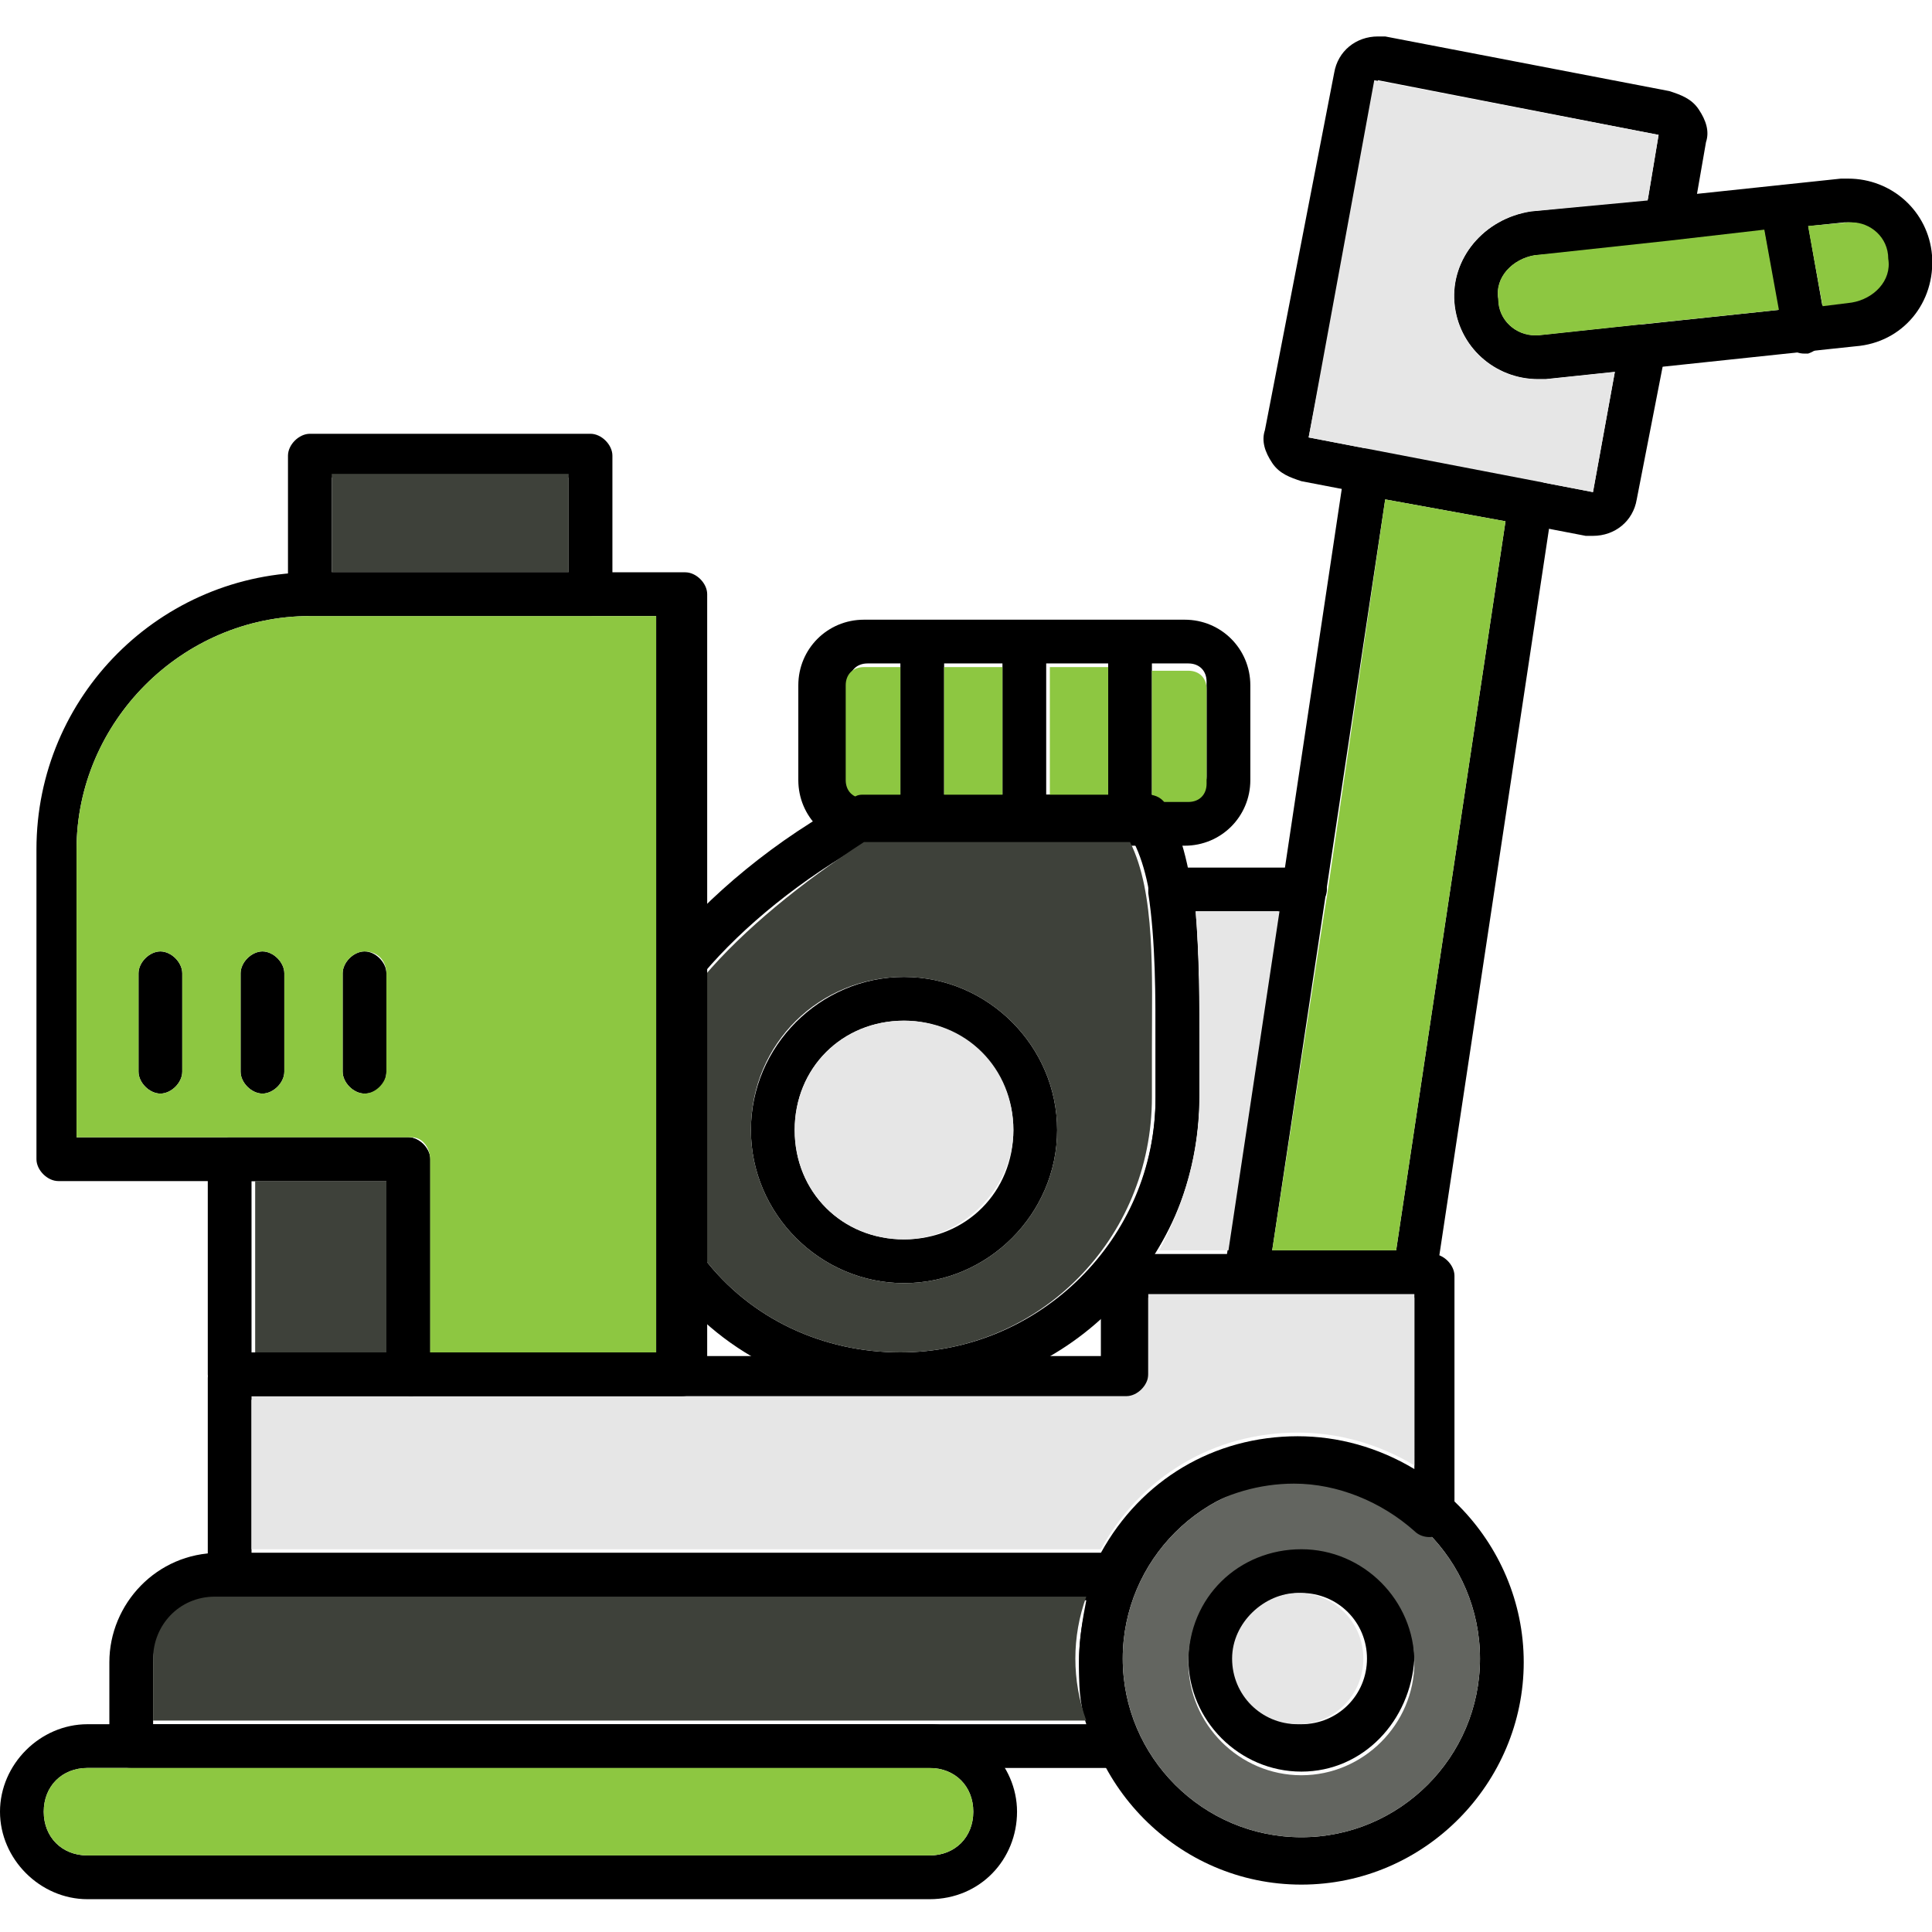 <svg xmlns="http://www.w3.org/2000/svg" xmlns:xlink="http://www.w3.org/1999/xlink" id="Layer_1" x="0px" y="0px" viewBox="0 0 53 53" style="enable-background:new 0 0 53 53;" xml:space="preserve"><style type="text/css">	.st0{fill-rule:evenodd;clip-rule:evenodd;}	.st1{fill-rule:evenodd;clip-rule:evenodd;fill:#E6E6E6;}	.st2{fill-rule:evenodd;clip-rule:evenodd;fill:#8DC741;}	.st3{fill-rule:evenodd;clip-rule:evenodd;fill:#3E413A;}	.st4{fill-rule:evenodd;clip-rule:evenodd;fill:#636560;}</style><g>	<path class="st0" d="M35.7,51.7c-3.4,0-6.1-2.8-6.1-6.1c0-3.4,2.8-6.1,6.1-6.1c3.4,0,6.1,2.8,6.1,6.1  C41.8,48.9,39.1,51.7,35.7,51.7z M35.7,40.6c-2.7,0-4.9,2.2-4.9,4.9c0,2.7,2.2,4.9,4.9,4.9c2.7,0,4.9-2.2,4.9-4.9  C40.6,42.8,38.4,40.6,35.7,40.6z"></path>	<path class="st0" d="M35.7,48.6c-1.7,0-3.1-1.4-3.1-3.1c0-1.7,1.4-3.1,3.1-3.1s3.1,1.4,3.1,3.1C38.7,47.2,37.4,48.6,35.7,48.6z   M35.7,43.7c-1,0-1.8,0.8-1.8,1.8c0,1,0.8,1.8,1.8,1.8c1,0,1.8-0.8,1.8-1.8C37.5,44.5,36.7,43.7,35.7,43.7z M38.8,35.5h-4.6  c-0.2,0-0.3-0.1-0.5-0.2c-0.1-0.1-0.2-0.3-0.1-0.5l3.3-22c0-0.2,0.1-0.3,0.2-0.4c0.1-0.1,0.3-0.1,0.5-0.1l4.5,0.8  c0.3,0.1,0.5,0.4,0.5,0.7L39.4,35C39.3,35.3,39.1,35.5,38.8,35.5z M34.9,34.3h3.4l3-20L38,13.7C38,13.7,34.9,34.3,34.9,34.3z"></path>	<path class="st0" d="M43.7,14.7c-0.1,0-0.2,0-0.2,0l-7.8-1.5c-0.3-0.1-0.6-0.2-0.8-0.5c-0.2-0.3-0.3-0.6-0.2-0.9L36.6,2  c0.1-0.6,0.6-1,1.2-1c0.1,0,0.2,0,0.2,0l7.8,1.5c0.3,0.1,0.6,0.2,0.8,0.5c0.2,0.3,0.3,0.6,0.2,0.9l-0.4,2.3c0,0.3-0.3,0.5-0.5,0.5  L42.1,7c-0.6,0.1-1.1,0.6-1,1.2c0,0.6,0.5,1,1,1c0,0,0.1,0,0.1,0L45,8.9c0.2,0,0.4,0.1,0.5,0.2c0.1,0.1,0.2,0.3,0.2,0.5l-0.8,4.1  C44.8,14.3,44.3,14.7,43.7,14.7z M37.8,2.2C37.8,2.2,37.8,2.2,37.8,2.2L35.9,12c0,0,0,0,0,0c0,0,0,0,0,0l7.8,1.5c0,0,0,0,0,0  l0.6-3.3l-1.9,0.2c-0.1,0-0.2,0-0.2,0c-1.2,0-2.2-0.9-2.3-2.1C39.8,7.1,40.7,6,42,5.8l3.2-0.3l0.3-1.8c0,0,0,0,0,0c0,0,0,0,0,0  L37.8,2.2C37.8,2.2,37.8,2.2,37.8,2.2z"></path>	<path class="st0" d="M42.2,10.4c-1.2,0-2.2-0.9-2.3-2.1C39.8,7.1,40.7,6,42,5.8l8.5-0.9c0.1,0,0.2,0,0.2,0c1.2,0,2.2,0.9,2.3,2.1  c0.1,1.3-0.8,2.4-2.1,2.5l-8.5,0.9C42.3,10.4,42.2,10.4,42.2,10.4z M50.7,6.1c0,0-0.1,0-0.1,0L42.1,7c-0.6,0.1-1.1,0.6-1,1.2  c0,0.6,0.5,1,1,1c0,0,0.1,0,0.1,0l8.5-0.9c0.6-0.1,1.1-0.6,1-1.2C51.7,6.5,51.3,6.1,50.7,6.1z"></path>	<path class="st0" d="M49.5,9.7c-0.3,0-0.5-0.2-0.6-0.5l-0.6-3.4c-0.1-0.3,0.2-0.6,0.5-0.7c0.3-0.1,0.6,0.2,0.7,0.5l0.6,3.4  c0.1,0.3-0.2,0.6-0.5,0.7C49.6,9.7,49.6,9.7,49.5,9.7z M16.2,16.9H8.5c-0.3,0-0.6-0.3-0.6-0.6v-3.8c0-0.3,0.3-0.6,0.6-0.6h7.7  c0.3,0,0.6,0.3,0.6,0.6v3.8C16.8,16.6,16.5,16.9,16.2,16.9z M9.1,15.7h6.5v-2.6H9.1V15.7z M32.5,23.2h-8.8c-1,0-1.8-0.8-1.8-1.8  v-2.6c0-1,0.8-1.8,1.8-1.8h8.8c1,0,1.8,0.8,1.8,1.8v2.6C34.3,22.4,33.5,23.2,32.5,23.2z M23.8,18.2c-0.3,0-0.5,0.2-0.5,0.5v2.6  c0,0.3,0.2,0.5,0.5,0.5l8.8,0c0.3,0,0.5-0.2,0.5-0.5v-2.6c0-0.3-0.2-0.5-0.5-0.5L23.8,18.2z M29.9,36.3c-0.2,0-0.3-0.1-0.4-0.2  c-0.2-0.2-0.2-0.6,0-0.9c1.4-1.3,2.2-3.1,2.2-5.1c0-0.4,0-0.9,0-1.3c0-1.5,0-3-0.2-4.3c0-0.2,0-0.4,0.1-0.5  c0.1-0.1,0.3-0.2,0.5-0.2h3.7c0.3,0,0.6,0.3,0.6,0.6c0,0.3-0.3,0.6-0.6,0.6h-3c0.1,1.2,0.1,2.5,0.1,3.8c0,0.4,0,0.9,0,1.3  c0,2.3-0.9,4.4-2.6,5.9C30.2,36.2,30,36.3,29.9,36.3z M4.4,30c-0.3,0-0.6-0.3-0.6-0.6v-2.7c0-0.3,0.3-0.6,0.6-0.6  c0.3,0,0.6,0.3,0.6,0.6v2.7C5,29.7,4.7,30,4.4,30z M7.2,30c-0.3,0-0.6-0.3-0.6-0.6v-2.7c0-0.3,0.3-0.6,0.6-0.6  c0.3,0,0.6,0.3,0.6,0.6v2.7C7.8,29.7,7.5,30,7.2,30z"></path>	<path class="st0" d="M25.3,23.2c-0.3,0-0.6-0.3-0.6-0.6v-4.9c0-0.3,0.3-0.6,0.6-0.6c0.3,0,0.6,0.3,0.6,0.6v4.9  C25.9,22.9,25.7,23.2,25.3,23.2z M28.1,23.2c-0.3,0-0.6-0.3-0.6-0.6v-4.9c0-0.3,0.3-0.6,0.6-0.6c0.3,0,0.6,0.3,0.6,0.6v4.9  C28.8,22.9,28.5,23.2,28.1,23.2z M31,23.2c-0.3,0-0.6-0.3-0.6-0.6v-4.9c0-0.3,0.3-0.6,0.6-0.6c0.3,0,0.6,0.3,0.6,0.6v4.9  C31.6,22.9,31.3,23.2,31,23.2z"></path>	<path class="st1" d="M33.8,45.5c0,1,0.8,1.8,1.8,1.8c1,0,1.8-0.8,1.8-1.8c0-1-0.8-1.8-1.8-1.8C34.7,43.7,33.8,44.5,33.8,45.5z"></path>	<path class="st2" d="M34.9,34.3h3.4l3-20L38,13.7l-1.6,10.9c0,0,0,0,0,0C36.4,24.5,34.9,34.3,34.9,34.3z"></path>	<path class="st1" d="M39.9,8.3C39.8,7.1,40.7,6,42,5.8l3.2-0.3l0.3-1.8c0,0,0,0,0,0l-7.8-1.5c0,0,0,0,0,0L35.9,12l7.8,1.5  c0,0,0,0,0,0l0.6-3.3l-1.9,0.2c-0.1,0-0.2,0-0.2,0C41,10.4,40,9.5,39.9,8.3z"></path>	<path class="st2" d="M49.6,6.2L50,8.4l0.8-0.1c0.6-0.1,1.1-0.6,1-1.2c0-0.6-0.5-1-1-1c0,0-0.1,0-0.1,0L49.6,6.2z"></path>	<polygon class="st3" points="9.1,15.7 15.6,15.7 15.6,13 9.1,13  "></polygon>	<path class="st1" d="M32.8,25c0.1,1.2,0.1,2.5,0.1,3.8c0,0.4,0,0.9,0,1.3c0,1.5-0.4,2.9-1.1,4.2h1.9l1.4-9.3  C35.1,25,32.8,25,32.8,25z"></path>	<path class="st2" d="M31.6,22h1c0.3,0,0.5-0.2,0.5-0.5v-2.6c0-0.3-0.2-0.5-0.5-0.5h-1C31.6,18.2,31.6,22,31.6,22z"></path>	<polygon class="st2" points="30.4,22 30.4,18.3 28.8,18.3 28.8,22  "></polygon>	<polygon class="st2" points="27.5,22 27.5,18.3 25.9,18.3 25.9,22  "></polygon>	<path class="st2" d="M24.7,22v-3.7h-1c-0.3,0-0.5,0.2-0.5,0.5v2.6c0,0.3,0.2,0.5,0.5,0.5l0.1,0C23.8,22,24.7,22,24.7,22z M45,8.9  l3.8-0.4l-0.4-2.2l-2.6,0.3L42.1,7c-0.6,0.1-1.1,0.6-1,1.2c0,0.6,0.5,1,1,1c0,0,0.1,0,0.1,0L45,8.9C45,8.9,45,8.9,45,8.9z"></path>	<path class="st4" d="M40.6,45.5c0-2.7-2.2-4.9-4.9-4.9c-2.7,0-4.9,2.2-4.9,4.9c0,2.7,2.2,4.9,4.9,4.9  C38.4,50.4,40.6,48.2,40.6,45.5z M35.7,42.5c1.7,0,3.1,1.4,3.1,3.1c0,1.7-1.4,3.1-3.1,3.1s-3.1-1.4-3.1-3.1  C32.6,43.8,34,42.5,35.7,42.5z"></path>	<path class="st0" d="M30.7,48.5C30.7,48.5,30.7,48.5,30.7,48.5H3.6c-0.3,0-0.6-0.3-0.6-0.6v-2.3c0-1.6,1.3-3,3-3h24.7  c0.2,0,0.4,0.1,0.5,0.3c0.1,0.2,0.1,0.4,0,0.6c-0.3,0.7-0.5,1.4-0.5,2.1c0,0.7,0.1,1.4,0.4,2c0,0.1,0.1,0.2,0.1,0.3  C31.3,48.2,31,48.5,30.7,48.5z M4.2,47.3h25.6c-0.2-0.6-0.2-1.1-0.2-1.7c0-0.6,0.1-1.2,0.2-1.7H5.9c-1,0-1.7,0.8-1.7,1.7  C4.2,45.5,4.2,47.3,4.2,47.3z"></path>	<path class="st0" d="M30.7,43.8H6.3c-0.3,0-0.6-0.3-0.6-0.6v-5.4c0-0.3,0.3-0.6,0.6-0.6h23.9v-2.2c0-0.3,0.3-0.6,0.6-0.6h8.5  c0.3,0,0.6,0.3,0.6,0.6v6.5c0,0.2-0.1,0.5-0.4,0.6c-0.2,0.1-0.5,0.1-0.7-0.1c-0.9-0.8-2.1-1.3-3.3-1.3c-1.9,0-3.7,1.1-4.5,2.8  C31.1,43.6,30.9,43.8,30.7,43.8z M6.9,42.6h23.3c1.1-2,3.1-3.2,5.4-3.2c1.1,0,2.2,0.3,3.2,0.9v-4.7h-7.3v2.2c0,0.3-0.3,0.6-0.6,0.6  H6.9C6.9,38.3,6.9,42.6,6.9,42.6z"></path>	<path class="st0" d="M24.7,38.3c-2.6,0-5-1.2-6.5-3.3c-0.1-0.1-0.1-0.2-0.1-0.4v-8.1c0-0.1,0-0.3,0.1-0.4c1.2-1.5,3.1-3.1,5.2-4.2  c0.1-0.1,0.2-0.1,0.3-0.1c0,0,0,0,0.1,0h7.7c0.2,0,0.4,0.1,0.5,0.3c0.9,1.7,0.9,4.2,0.9,6.6c0,0.4,0,0.9,0,1.3  C32.9,34.7,29.2,38.3,24.7,38.3z M19.3,34.5c1.3,1.7,3.3,2.6,5.4,2.6c3.8,0,7-3.1,7-7c0-0.4,0-0.9,0-1.3c0-2.1,0.1-4.3-0.6-5.7  h-7.3c-1.8,1-3.4,2.3-4.5,3.6V34.5z"></path>	<path class="st0" d="M24.8,35.2c-2.3,0-4.2-1.9-4.2-4.2c0-2.3,1.9-4.2,4.2-4.2c2.3,0,4.2,1.9,4.2,4.2C29,33.3,27.1,35.2,24.8,35.2z   M24.8,28c-1.7,0-3,1.3-3,3c0,1.7,1.3,3,3,3c1.7,0,3-1.3,3-3C27.8,29.3,26.4,28,24.8,28z"></path>	<path class="st3" d="M24.8,26.8c2.3,0,4.2,1.9,4.2,4.2c0,2.3-1.9,4.2-4.2,4.2s-4.2-1.9-4.2-4.2C20.6,28.6,22.5,26.8,24.8,26.8z   M19.3,26.8v7.7c1.3,1.7,3.3,2.6,5.4,2.6l0,0l0,0c3.8,0,6.9-3.1,6.9-7c0-0.4,0-0.9,0-1.3c0-2.1,0.1-4.3-0.6-5.7h-7.3  C22,24.2,20.4,25.5,19.3,26.8z"></path>	<path class="st1" d="M38.8,35.5h-7.3v2.2c0,0.3-0.3,0.6-0.6,0.6h-6.2H6.9v4.2h23.3c1.1-2,3.1-3.2,5.4-3.2c1.1,0,2.2,0.3,3.2,0.9  L38.8,35.5z"></path>	<path class="st3" d="M29.8,43.8H6.3H5.9c-1,0-1.7,0.8-1.7,1.7l0,1.7h25.6C29.4,46.1,29.4,44.9,29.8,43.8z"></path>	<path class="st0" d="M25.5,52.1H2.4C1.1,52.1,0,51,0,49.7c0-1.3,1.1-2.4,2.4-2.4h23.1c1.3,0,2.4,1.1,2.4,2.4  C27.9,51,26.9,52.1,25.5,52.1z M2.4,48.5c-0.7,0-1.2,0.5-1.2,1.2c0,0.7,0.5,1.2,1.2,1.2h23.1c0.7,0,1.2-0.5,1.2-1.2  c0-0.7-0.5-1.2-1.2-1.2H2.4z M18.7,38.3h-7.4c-0.3,0-0.6-0.3-0.6-0.6v-5.3l-9.1,0c-0.3,0-0.6-0.3-0.6-0.6v-8.5  c0-4.2,3.4-7.6,7.6-7.6h10.2c0.3,0,0.6,0.3,0.6,0.6v21.5C19.3,38.1,19,38.3,18.7,38.3z M11.8,37.1h6.2V16.9H8.5  c-3.5,0-6.4,2.9-6.4,6.4v7.9h9.1c0.3,0,0.6,0.3,0.6,0.6C11.8,31.8,11.8,37.1,11.8,37.1z"></path>	<path class="st0" d="M11.2,38.3H6.3c-0.3,0-0.6-0.3-0.6-0.6v-5.9c0-0.3,0.3-0.6,0.6-0.6h4.9c0.3,0,0.6,0.3,0.6,0.6v5.9  C11.8,38.1,11.6,38.3,11.2,38.3z M6.9,37.1h3.7v-4.7H6.9V37.1z M10,30c-0.3,0-0.6-0.3-0.6-0.6v-2.7c0-0.3,0.3-0.6,0.6-0.6  c0.3,0,0.6,0.3,0.6,0.6v2.7C10.6,29.7,10.4,30,10,30z"></path>	<path class="st2" d="M25.5,48.5H3.6H2.4c-0.7,0-1.2,0.5-1.2,1.2c0,0.7,0.5,1.2,1.2,1.2h23.1c0.7,0,1.2-0.5,1.2-1.2  C26.7,49,26.2,48.5,25.5,48.5z"></path>	<path class="st1" d="M27.8,31c0-1.7-1.3-3-3-3c-1.7,0-3,1.3-3,3c0,1.7,1.3,3,3,3C26.4,34,27.8,32.6,27.8,31z"></path>	<polygon class="st3" points="10.6,37.1 10.6,32.4 7,32.4 7,37.1  "></polygon>	<path class="st2" d="M11.8,31.8l0,5.3h6.2v-2.4c0,0,0,0,0,0v-8.1c0,0,0,0,0,0v-9.7h-1.9H8.5c-3.5,0-6.4,2.9-6.4,6.4v7.9h4.3  c0,0,0,0,0,0h4.9C11.6,31.2,11.8,31.5,11.8,31.8z M10.6,26.7v2.7c0,0.3-0.3,0.6-0.6,0.6c-0.3,0-0.6-0.3-0.6-0.6v-2.7  c0-0.3,0.3-0.6,0.6-0.6C10.4,26.1,10.6,26.4,10.6,26.7z M7.8,26.7v2.7c0,0.3-0.3,0.6-0.6,0.6c-0.3,0-0.6-0.3-0.6-0.6v-2.7  c0-0.3,0.3-0.6,0.6-0.6C7.5,26.1,7.8,26.4,7.8,26.7z M5,29.4C5,29.7,4.7,30,4.4,30c-0.3,0-0.6-0.3-0.6-0.6v-2.7  c0-0.3,0.3-0.6,0.6-0.6c0.3,0,0.6,0.3,0.6,0.6V29.4z"></path></g></svg>
